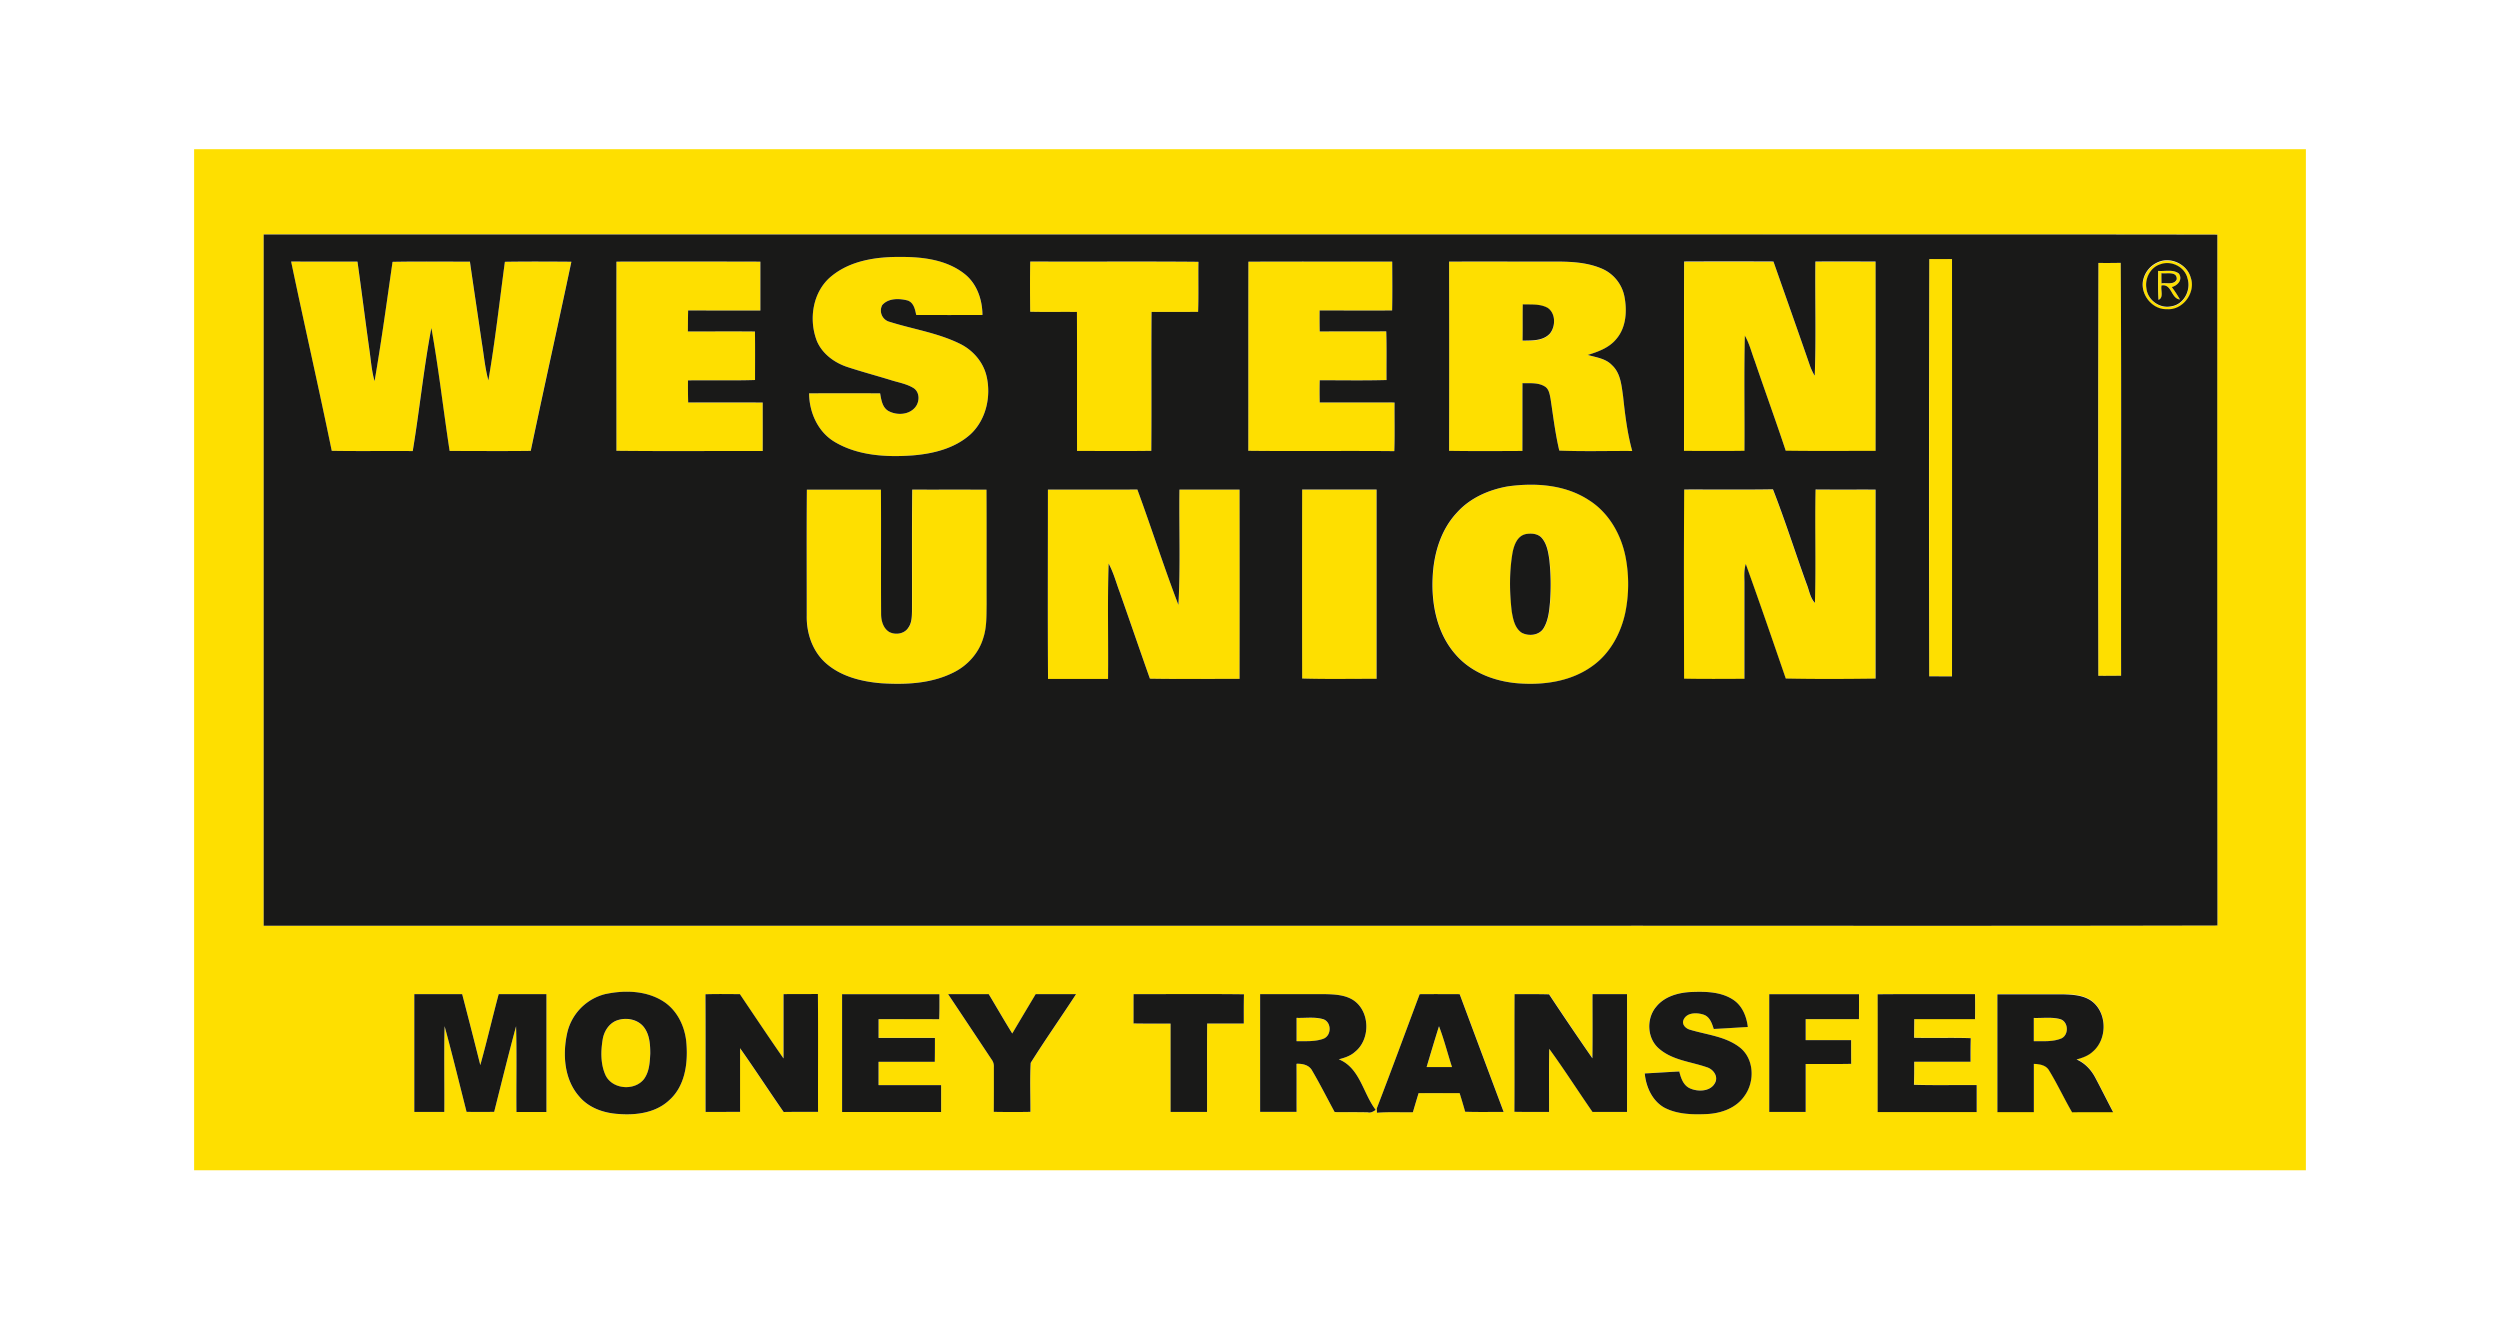 <svg id="Layer_4" data-name="Layer 4" xmlns="http://www.w3.org/2000/svg" viewBox="0 0 2040.94 1077.17"><defs><style>.cls-1{fill:#fedf00;}.cls-2{fill:#191918;}</style></defs><title>western</title><path class="cls-1" d="M158.47,121.78h1724V955.39h-1724V121.78m56.81,69.64q.06,282.12,0,564.27h1014.9c193.36-.13,386.74.27,580.1-.2q-.45-282-.08-564c-165.18-.3-330.38,0-495.58-.13q-549.66,0-1099.32,0M494.46,811.49A42.37,42.37,0,0,0,463,843.43c-3.86,17.53-2.41,38.05,10.08,52,7.75,9.09,19.75,13.23,31.39,14,14.62,1.21,30.77-.8,41.88-11.28,12.6-11.22,15.22-29.28,14.07-45.28-.79-13.66-7-27.62-18.76-35.23-13.84-8.92-31.57-9.45-47.23-6.12m81.41.22c.21,32,0,64,.1,96h28.16c0-17.35,0-34.68,0-52,12.14,17.16,23.56,34.83,35.59,52.08,9.35-.16,18.71-.07,28.07-.09-.07-32.08.15-64.18-.11-96.26-9.36.15-18.72,0-28.07.13,0,17.5,0,35,0,52.53-12.07-17.37-23.8-35-35.62-52.51-9.38-.09-18.78-.2-28.16.07m775.76,10.72c-7.79,9.88-6.82,25.82,3.11,33.91,10.83,9.22,25.56,10.36,38.49,14.84,5.08,1.49,9.59,7.06,7.11,12.44-3.55,7.53-13.89,7.86-20.61,4.9-5.5-2.42-7.47-8.43-8.79-13.8-9.42.44-18.8,1.12-28.2,1.59,1,10.87,6,22.17,15.79,27.8,10.63,5.66,23.11,5.8,34.85,5.36s24-4.89,30.83-14.85c8.52-11.75,7.9-30.4-4-39.65-11.71-9-27-10.22-40.68-14.4-3.3-.94-6.68-4.2-5.18-7.88,2.58-6.28,10.84-6.19,16.32-4.41,5.13,1.64,6.93,7.09,8.37,11.72,9.29-.44,18.56-1.1,27.85-1.61-1-8.45-4.41-17.2-11.74-22.11-10.06-6.77-22.81-6.91-34.48-6.45-10.66.47-22.28,3.7-29,12.6M338.23,811.59q0,48.06,0,96.14,12.25,0,24.52,0c.16-23.34-.32-46.7.22-70,6.35,23.21,12,46.61,17.93,69.91,7.51.17,15,.15,22.54,0,5.9-23.32,11.63-46.68,17.88-69.89.66,23.32.07,46.66.29,70h24.5q0-48.09,0-96.18c-13,0-26,0-39,0-5.13,19.27-9.6,38.71-15,57.91-4.77-19.35-9.81-38.62-14.79-57.93-13,0-26.05,0-39.08,0m349.26,0v96.16q40.43,0,80.85,0,0-11,0-21.94c-17,0-34.06,0-51.08,0v-19c15.3,0,30.61-.06,45.91,0,.15-6.51.15-13,.11-19.52q-23,0-46,0V832c16.49,0,33-.11,49.48.07.3-6.81.24-13.63.21-20.44q-39.75-.06-79.46,0m86.53,0q17.67,26.68,35.49,53.26a9.32,9.32,0,0,1,1.88,6.37c0,12.15,0,24.3-.07,36.46,10,.13,19.95.17,29.92,0,0-13.32-.52-26.67.22-40,11.89-19,24.84-37.32,37.06-56.11q-16.51,0-33,0c-6.37,10.69-12.78,21.38-19.1,32.13-6.6-10.61-12.79-21.44-19.22-32.13q-16.61,0-33.18,0m151.42,0c0,8,0,15.95-.05,23.94,10.09.17,20.17,0,30.26.09v72.11q14.9,0,29.77,0c.08-24.07-.11-48.13.1-72.18,10,.09,19.93,0,29.91,0,0-8-.07-15.94.13-23.89-30-.36-60.09-.07-90.12-.14m103.3,0q-.06,48.09,0,96.18h29.77c0-13.1,0-26.18-.06-39.26,4.9-.2,10.41,1,12.85,5.74,6.46,11,12.2,22.46,18.3,33.69,9,.11,18,0,27,.18,2.42.66,4.66-.64,6.49-2-10.35-13.42-12.86-34.34-30.14-41.26,4.63-1.23,9.43-2.73,13.1-6,12.84-10.11,12.6-33-1.1-42.21-6.78-4.46-15.24-4.82-23.12-5h-53.11m130.28,0c-11.67,31.07-23.09,62.24-35,93.22,0,.88.12,2.66.16,3.55,9.77-.84,19.55-.23,29.33-.44,1.52-5.2,3.06-10.4,4.66-15.57,11.15.06,22.33,0,33.49,0,1.57,5,3.09,10.08,4.51,15.17,10.46.37,20.95.11,31.43.18q-17.94-48.09-35.92-96.15c-10.89-.05-21.75-.07-32.63,0m77.35,96c9.4.19,18.81.09,28.25.09.05-17.18-.2-34.35.13-51.51,12.25,16.83,23.45,34.42,35.32,51.53h28.2q0-48.09,0-96.16c-9.4,0-18.78,0-28.18,0,0,17.46.17,34.94-.09,52.4q-17.87-26-35.32-52.27c-9.4-.31-18.78-.09-28.16-.2-.21,32,.07,64.07-.13,96.11m208-96q0,48.06,0,96.14,14.86,0,29.75,0V868.6c12.38-.07,24.77.13,37.17-.13-.07-6.45-.07-12.9-.07-19.34-12.37,0-24.73,0-37.1,0V832q21.73,0,43.49,0c0-6.78,0-13.58.06-20.36-24.44-.07-48.88,0-73.3,0m88.54.09c.15,32,.07,64,0,96,27,.11,53.92,0,80.87,0q0-11,0-22c-17.08-.15-34.17.29-51.23-.24.19-6.27.19-12.53.22-18.8,15.32.06,30.63,0,46,0,0-6.43,0-12.84.15-19.26-15.41-.49-30.84,0-46.25-.31,0-5.09.08-10.17.15-15.26,16.53.06,33.07,0,49.61,0,0-6.8,0-13.59,0-20.41-26.49.15-53-.13-79.48.15m97.65-.09q0,48.06,0,96.16c9.91,0,19.84,0,29.77,0q0-19.71,0-39.41c4.59.18,9.92.93,12.41,5.37,6.78,11.08,12.25,22.92,18.8,34.16,11.15-.18,22.33-.05,33.5-.11-4.87-9.3-9.56-18.7-14.47-28-3.44-6.45-8.57-12.07-15.39-15,4.73-1.34,9.6-3,13.27-6.43,12.07-10.17,11.87-31.84-1-41.28-6.59-4.76-15.11-5.22-23-5.49q-27,0-54,0M678.4,225.77c15.72-13.12,37.23-16.2,57.09-16,18-.16,37.48,2.35,52,13.89,10,8,14.49,21,14.55,33.47q-27,.06-54.09,0c-.93-4.5-2-10-6.89-11.79-6.85-1.8-15.81-2.08-20.86,3.77a9.51,9.51,0,0,0,6.3,13.69c19,6,39.11,8.95,57.12,17.82,10.52,5.13,18.91,14.68,21.7,26.15,4,16.59-.21,35.78-12.92,47.67-12.9,11.72-30.71,16-47.65,17.37-21.46,1.52-44.54.22-63.43-11.09-13.65-8.17-20.69-24.07-20.81-39.61q29-.11,58,0c.92,5.17,1.72,11.36,6.67,14.35,6.69,3.72,16.53,3.39,21.75-2.71,3.92-4.38,4.19-12.43-1.08-15.89-5.77-3.59-12.66-4.63-19.06-6.7-11.7-3.58-23.56-6.75-35.17-10.59-10.5-3.5-20.28-10.69-24.7-21.06-6.94-17.66-3.57-40.23,11.47-52.74M1575,211.5c6.17-.06,12.37-.06,18.56,0q.13,170.36,0,340.7-9.35,0-18.65-.06-.06-170.3.07-340.62m-1337.35,2c18,.19,36.11,0,54.16.1,3.35,23.72,6.3,47.5,9.64,71.25,1.3,8.79,1.83,17.75,4.32,26.32,5.59-32.35,10-64.89,14.68-97.39,21-.42,42.1-.09,63.17-.17,3.13,22,6.48,43.92,9.67,65.89,1.74,10.37,2.62,20.92,5.4,31.09,5.52-32.12,9.11-64.55,13.47-96.85,18.08-.29,36.18-.18,54.29-.05C455.56,265.18,444,316.53,433.23,368.07c-22.08.29-44.14.11-66.22.07-5.14-33.43-8.94-67.13-14.91-100.42-6.32,33.27-9.65,67.08-15.22,100.51-22-.16-44.08.2-66.11-.2-10.6-51.61-22.37-103-33.16-154.56m265.57.15q58.8-.13,117.58,0c-.07,13.3,0,26.6,0,39.92-19.67-.07-39.37,0-59-.07-.11,5.72-.15,11.41-.21,17.13,18.25,0,36.52-.13,54.78.07.17,13.19.1,26.39.06,39.58-18.23.6-36.5.05-54.73.33q-.14,9,.15,18c20.28.07,40.56,0,60.85.05,0,13.2,0,26.39,0,39.58-39.82-.08-79.61.25-119.42-.17,0-51.46-.06-102.92,0-154.39M841,254.51c-.13-13.66-.24-27.35.05-41,45.77.26,91.55-.2,137.32.24-.22,13.63.2,27.26-.28,40.88-12.67.11-25.33,0-38,.07-.3,37.8.09,75.59-.21,113.37-20.2.29-40.41.13-60.62.09-.11-37.81.07-75.65-.09-113.46-12.73-.13-25.45.15-38.18-.17m178.15-40.89c39.14-.15,78.29,0,117.42-.05.07,13.3.2,26.6-.07,39.9-19.73.09-39.47,0-59.2,0,0,5.71,0,11.43.09,17.15,18.11-.17,36.21.07,54.31-.15.44,13.26.11,26.53.22,39.78-18.18.51-36.35.2-54.53.18-.16,6-.14,12.09,0,18.12,20.35,0,40.71-.06,61.08.05-.09,13.23.26,26.48-.2,39.7-39.72-.38-79.46.17-119.2-.27.13-51.48,0-102.95.09-154.43m163.85,0c27.94-.11,55.89,0,83.83,0,13.49-.08,27.49.2,40.15,5.44a31.4,31.4,0,0,1,19.12,22.72c2.38,11.85,1.63,25.61-6.65,35.14-5.82,7.11-14.76,10.29-23.23,12.91,6.85,2,14.62,2.86,19.79,8.32,7,6.51,7.78,16.62,9.07,25.52,1.59,15,3.48,30,7.44,44.56-19.85-.13-39.71.48-59.53-.31-3.32-14-5-28.31-7.16-42.51-.7-3.44-1.23-7.53-4.38-9.67-5.48-3.59-12.33-2.69-18.52-2.89-.1,18.44,0,36.89-.06,55.34-20,.09-39.9.24-59.85-.09q0-77.19,0-154.43m60.15,35c-.13,9.87,0,19.75-.17,29.62,7.64-.18,16.76.37,22.37-5.84,4.71-5.84,4.8-16.38-1.8-20.89-6.19-3.48-13.57-2.63-20.4-2.89m131.69-34.94q36.5-.1,73,0c10,28.55,20.1,57,30,85.62a48.73,48.73,0,0,0,3.7,7.71c1.19-31.06.17-62.2.53-93.29,16.38-.22,32.78-.09,49.16,0q0,77.28,0,154.54c-24.44,0-48.9.22-73.36-.13-8.11-24.49-17-48.73-25.26-73.17-2.66-6.95-4.34-14.31-8.12-20.76-.75,31.29-.11,62.64-.33,94-16.45.27-32.9.11-49.35.09,0-51.52-.1-103,.09-154.54m387.29.37c10.38-4.34,23.36,2,26.38,12.79,4.27,12.23-6.39,26.73-19.46,25.77-12.71.46-22.94-13.57-18.92-25.55a20.75,20.75,0,0,1,12-13m1.7,1.79c-8.19,2.39-12.92,11.49-11.54,19.66,1,9.62,10.9,16.82,20.37,14.68,10.11-1.49,16.11-13,13.27-22.45-2-9.54-13.1-15.18-22.1-11.89M1713,551.72q-.08-168.54.08-337.07,9.09.1,18.23-.08c.71,112.35.12,224.71.31,337.06q-9.31.17-18.62.09m48.85-330.53c5.57.53,12.24-1.49,17,2.2,3.35,5-1,9.8-5.81,11a93.53,93.53,0,0,1,6.67,10.16c-7.44-.8-6.52-12.91-15-11.46-.92,3.73,2,9.93-2.53,11.79-.51-7.89-.27-15.83-.29-23.72m2.75,1.89c0,2.78,0,5.56.07,8.37,4.08-.79,10.31,1.56,12.42-3.32.4-6.87-8.21-4.41-12.49-5m-534,174.06c22.52-3.22,47.2-1.63,66.69,11.2,16.29,10.28,26.4,28.3,30,46.92a117.23,117.23,0,0,1-.45,45.45c-3.69,16.71-12.46,32.83-26.61,42.91-16.27,12-37.19,15.46-57,14.46-20.43-.83-41.63-8.19-55.13-24.13-14.71-16.91-19.42-40.27-18.43-62.13.73-19.27,6.45-39.24,20-53.52,10.53-11.74,25.66-18.39,41-21.16m15.1,38.88c-7.06,1.45-9.71,9.14-10.9,15.39-2.7,15.68-2.46,31.81-.65,47.58,1.05,6.32,2.4,13.65,8.08,17.53,5.74,3.12,14.42,2.29,18-3.72,3.81-6.33,4.54-13.9,5.18-21.12a191.59,191.59,0,0,0-.55-34.79c-.88-6-1.85-12.51-5.88-17.35-3.15-3.94-8.68-4.34-13.28-3.52M658.78,399.69c20.17.07,40.34,0,60.51,0,.24,33.84,0,67.68.15,101.51,0,5.48,1.7,11.75,6.7,14.72,5.08,2.62,12.35,1.54,15.5-3.54,2.72-3.81,2.83-8.67,3-13.15.1-33.18-.16-66.38.19-99.56,20.2.05,40.41,0,60.64.05.18,31.31,0,62.63.09,93.94-.16,9.06.18,18.37-2.71,27.11-3.65,12.39-12.95,22.7-24.51,28.29-18.2,9.12-39.21,9.95-59.14,8.66C703,556.37,686.09,552.12,673.8,541c-10.52-9.6-15.37-24.11-15.13-38.13,0-34.37-.17-68.76.11-103.13m196.84,0c24.29-.06,48.61,0,72.94-.06,11.45,31.29,21.61,63.06,33.5,94.19,1.75-31.33.44-62.77.85-94.15,16.36,0,32.72,0,49.08,0q.22,77.28,0,154.54c-24.41-.06-48.79.26-73.19-.17-8.34-23.54-16.38-47.17-24.7-70.72-2.86-7.78-4.93-15.92-9-23.24-1,31.36-.15,62.78-.48,94.17q-24.48,0-49,0c-.31-51.52-.09-103-.09-154.54m207.47,0c20.24-.06,40.49,0,60.75,0q0,77.25,0,154.5c-20.24-.05-40.52.37-60.77-.24q0-77.12,0-154.22m311.88,0c24.14-.09,48.31.24,72.46-.18,9.91,25.35,18.14,51.35,27.39,77,2.18,5.28,2.89,11.4,6.85,15.78,1-30.86-.11-61.76.55-92.62,16.32.15,32.65,0,49,.08q.09,77.13,0,154.3c-24.44.33-48.9.46-73.32-.06-10.74-31.22-21.46-62.45-32.65-93.51-1.76,5.39-1,11.1-1.12,16.67q0,38.53,0,77.08c-16.43,0-32.85.22-49.26-.13-.08-51.44-.28-102.91.11-154.37M1058.49,831.06c7.27.26,14.84-1,21.91,1.12,6.82,2.43,6.69,13.61-.16,16s-14.48,1.81-21.73,1.94c0-6.36,0-12.68,0-19m601.85,0c7.2.26,14.62-.9,21.67,1,6.6,2.14,7.13,12.53,1,15.63-7.12,3.06-15.15,2.23-22.71,2.34,0-6.34,0-12.66,0-19m-1157,2.15c7.71-2.92,17.63-1.14,22.63,5.8,4.41,6,4.89,13.91,4.89,21.15-.35,7.16-.75,15-5.22,20.94-7.82,9.8-25.85,8.26-31.31-3.3-4-8.9-3.91-19.16-2.4-28.65.93-6.73,4.91-13.36,11.41-15.94m671.47,4.54c4.19,10.9,7,22.28,10.63,33.38H1164.7c3.29-11.14,6.63-22.28,10.11-33.38Z"/><path class="cls-2" d="M215.28,191.42q549.66-.06,1099.32,0c165.2.09,330.4-.17,495.58.13q-.14,282,.08,564c-193.36.47-386.74.07-580.1.2H215.26q0-282.17,0-564.27M678.4,225.77c-15,12.51-18.41,35.08-11.47,52.74,4.42,10.37,14.2,17.56,24.7,21.06,11.61,3.84,23.47,7,35.17,10.59,6.4,2.07,13.29,3.11,19.06,6.7,5.27,3.46,5,11.51,1.08,15.89-5.22,6.1-15.06,6.43-21.75,2.71-5-3-5.75-9.18-6.67-14.35q-29-.11-58,0c.12,15.54,7.16,31.44,20.81,39.61,18.89,11.31,42,12.61,63.43,11.09,16.94-1.34,34.75-5.65,47.65-17.37,12.71-11.89,16.91-31.08,12.92-47.67-2.79-11.47-11.18-21-21.7-26.15-18-8.87-38.12-11.85-57.12-17.82a9.51,9.51,0,0,1-6.3-13.69c5-5.85,14-5.57,20.86-3.77,4.91,1.77,6,7.29,6.89,11.79q27,.12,54.09,0c-.06-12.49-4.51-25.52-14.55-33.47-14.55-11.54-34-14-52-13.89-19.86-.24-41.37,2.84-57.09,16M1575,211.5q-.39,170.29-.07,340.62,9.31.09,18.65.06.07-170.37,0-340.7c-6.19,0-12.39,0-18.56,0m-1337.35,2c10.79,51.58,22.56,103,33.16,154.56,22,.4,44.07,0,66.11.2,5.57-33.43,8.9-67.24,15.22-100.51,6,33.29,9.77,67,14.91,100.42,22.08,0,44.14.22,66.22-.07,10.79-51.54,22.33-102.89,33.18-154.41-18.11-.13-36.21-.24-54.29.05-4.36,32.3-7.95,64.73-13.47,96.85-2.78-10.17-3.66-20.72-5.4-31.09-3.19-22-6.54-43.92-9.67-65.89-21.07.08-42.12-.25-63.17.17-4.66,32.5-9.09,65-14.68,97.39-2.49-8.57-3-17.53-4.32-26.32-3.34-23.75-6.29-47.53-9.64-71.25-18-.06-36.11.09-54.16-.1m265.57.15c-.1,51.47,0,102.93,0,154.39,39.81.42,79.6.09,119.42.17.05-13.19,0-26.38,0-39.58-20.29-.07-40.57,0-60.85-.05q-.27-9-.15-18c18.23-.28,36.5.27,54.73-.33,0-13.19.11-26.39-.06-39.58-18.26-.2-36.53,0-54.78-.07.06-5.72.1-11.41.21-17.13,19.67.09,39.37,0,59,.07,0-13.32,0-26.62,0-39.92q-58.78-.17-117.58,0M841,254.51c12.73.32,25.45,0,38.18.17.16,37.81,0,75.65.09,113.46,20.21,0,40.42.2,60.62-.09.3-37.78-.09-75.57.21-113.37,12.66-.07,25.32,0,38-.07.48-13.62.06-27.25.28-40.88-45.77-.44-91.55,0-137.32-.24-.29,13.67-.18,27.36-.05,41m178.15-40.89c-.13,51.48,0,103-.09,154.43,39.74.44,79.48-.11,119.2.27.46-13.22.11-26.47.2-39.7-20.37-.11-40.73,0-61.08-.05-.13-6-.15-12.08,0-18.12,18.18,0,36.35.33,54.53-.18-.11-13.25.22-26.52-.22-39.78-18.1.22-36.2,0-54.31.15-.12-5.72-.12-11.44-.09-17.15,19.73,0,39.47.07,59.2,0,.27-13.3.14-26.6.07-39.9-39.13,0-78.28-.1-117.42.05m163.85,0q.13,77.23,0,154.43c20,.33,39.9.18,59.85.09.06-18.45,0-36.9.06-55.34,6.19.2,13-.7,18.52,2.89,3.15,2.14,3.68,6.23,4.38,9.67,2.16,14.2,3.84,28.51,7.16,42.51,19.82.79,39.68.18,59.53.31-4-14.58-5.85-29.59-7.44-44.56-1.29-8.9-2-19-9.07-25.52-5.17-5.46-12.94-6.34-19.79-8.32,8.47-2.62,17.41-5.8,23.23-12.91,8.28-9.53,9-23.29,6.65-35.14A31.4,31.4,0,0,0,1307,219c-12.66-5.24-26.66-5.52-40.15-5.44-27.94,0-55.89-.06-83.83,0m191.84,0c-.19,51.52,0,103-.09,154.54,16.45,0,32.9.18,49.35-.09.22-31.33-.42-62.68.33-94,3.78,6.45,5.46,13.81,8.12,20.76,8.3,24.44,17.15,48.68,25.26,73.17,24.46.35,48.92.13,73.36.13q.09-77.28,0-154.54c-16.38-.05-32.78-.18-49.16,0-.36,31.09.66,62.23-.53,93.29a48.73,48.73,0,0,1-3.7-7.71c-9.87-28.58-20-57.07-30-85.62q-36.49-.17-73,0m387.29.37a20.75,20.75,0,0,0-12,13c-4,12,6.21,26,18.92,25.55,13.07,1,23.73-13.54,19.46-25.77-3-10.83-16-17.13-26.38-12.79M1713,551.72q9.3.07,18.62-.09c-.19-112.35.4-224.71-.31-337.06q-9.13.19-18.23.08-.39,168.51-.08,337.07M1230.56,397.14c-15.32,2.77-30.45,9.42-41,21.16-13.52,14.28-19.24,34.25-20,53.52-1,21.86,3.72,45.22,18.43,62.13,13.5,15.94,34.7,23.3,55.13,24.13,19.78,1,40.7-2.51,57-14.46,14.15-10.08,22.92-26.2,26.61-42.91a117.23,117.23,0,0,0,.45-45.45c-3.55-18.62-13.66-36.64-30-46.92-19.49-12.83-44.17-14.42-66.69-11.2m-571.78,2.55c-.28,34.37-.08,68.76-.11,103.13-.24,14,4.61,28.53,15.13,38.13,12.29,11.17,29.19,15.42,45.35,16.81,19.93,1.29,40.94.46,59.14-8.66,11.56-5.59,20.86-15.9,24.51-28.29,2.89-8.74,2.55-18,2.71-27.11-.07-31.31.09-62.63-.09-93.94-20.23-.09-40.44,0-60.64-.05-.35,33.18-.09,66.38-.19,99.56-.12,4.48-.23,9.34-3,13.15-3.15,5.08-10.42,6.16-15.5,3.54-5-3-6.7-9.24-6.7-14.72-.2-33.83.09-67.67-.15-101.51-20.17,0-40.34,0-60.51,0m196.84,0c0,51.52-.22,103,.09,154.54q24.49,0,49,0c.33-31.39-.55-62.81.48-94.17,4,7.32,6.1,15.46,9,23.24,8.32,23.55,16.36,47.18,24.7,70.72,24.4.43,48.78.11,73.19.17q.13-77.28,0-154.54c-16.36.06-32.72,0-49.08,0-.41,31.38.9,62.82-.85,94.15-11.89-31.13-22-62.9-33.5-94.19-24.33.11-48.65,0-72.94.06m207.47,0q-.12,77.1,0,154.22c20.25.61,40.53.19,60.77.24q0-77.25,0-154.5c-20.26,0-40.51,0-60.75,0m311.88,0c-.39,51.46-.19,102.93-.11,154.37,16.41.35,32.83.15,49.26.13q0-38.55,0-77.08c.08-5.57-.64-11.28,1.12-16.67,11.19,31.06,21.91,62.29,32.65,93.51,24.42.52,48.88.39,73.32.06q0-77.14,0-154.3c-16.32-.06-32.65.07-49-.08-.66,30.86.44,61.76-.55,92.62-4-4.38-4.67-10.5-6.85-15.78-9.25-25.61-17.48-51.61-27.39-77-24.15.42-48.32.09-72.46.18m388.88-183.93c9-3.29,20.1,2.35,22.1,11.89,2.84,9.44-3.16,21-13.27,22.45-9.47,2.14-19.4-5.06-20.37-14.68-1.38-8.17,3.35-17.27,11.54-19.66m-2,5.41c0,7.89-.22,15.83.29,23.72,4.56-1.86,1.61-8.06,2.53-11.79,8.52-1.45,7.6,10.66,15,11.46a93.53,93.53,0,0,0-6.67-10.16c4.84-1.23,9.16-6.07,5.81-11-4.76-3.69-11.43-1.67-17-2.2m2.75,1.89c4.28.64,12.89-1.82,12.49,5-2.11,4.88-8.34,2.53-12.42,3.32-.06-2.81-.07-5.59-.07-8.37m-521.4,25.48c6.83.26,14.21-.59,20.4,2.89,6.6,4.51,6.51,15.05,1.8,20.89-5.61,6.21-14.73,5.66-22.37,5.84.2-9.87,0-19.75.17-29.62M1245.66,436c4.6-.82,10.13-.42,13.28,3.52,4,4.84,5,11.32,5.88,17.35a191.59,191.59,0,0,1,.55,34.79c-.64,7.22-1.37,14.79-5.18,21.12-3.58,6-12.26,6.84-18,3.72-5.68-3.88-7-11.21-8.08-17.53-1.81-15.77-2-31.9.65-47.58,1.19-6.25,3.84-13.94,10.9-15.39M494.46,811.49c15.66-3.33,33.39-2.8,47.23,6.12,11.76,7.61,18,21.57,18.76,35.23,1.15,16-1.47,34.06-14.07,45.28-11.11,10.48-27.26,12.49-41.88,11.28-11.64-.77-23.64-4.91-31.39-14-12.49-13.92-13.94-34.44-10.08-52a42.37,42.37,0,0,1,31.43-31.94m8.88,21.7c-6.5,2.58-10.48,9.21-11.41,15.94-1.51,9.49-1.62,19.75,2.4,28.65,5.46,11.56,23.49,13.1,31.31,3.3,4.47-6,4.87-13.78,5.22-20.94,0-7.24-.48-15.1-4.89-21.15-5-6.94-14.92-8.72-22.63-5.8m72.53-21.48c9.38-.27,18.78-.16,28.16-.07,11.82,17.53,23.55,35.14,35.62,52.51,0-17.52,0-35,0-52.53,9.35-.11,18.71,0,28.07-.13.26,32.08,0,64.18.11,96.26-9.36,0-18.72-.07-28.07.09-12-17.25-23.45-34.92-35.59-52.08,0,17.31,0,34.64,0,52H576c-.08-32,.11-64-.1-96m775.76,10.72c6.72-8.9,18.34-12.13,29-12.6,11.67-.46,24.42-.32,34.48,6.45,7.33,4.91,10.73,13.66,11.74,22.11-9.29.51-18.56,1.17-27.85,1.61-1.44-4.63-3.24-10.08-8.37-11.72-5.48-1.78-13.74-1.87-16.32,4.41-1.5,3.68,1.88,6.94,5.18,7.88,13.69,4.18,29,5.4,40.68,14.4,11.94,9.25,12.56,27.9,4,39.65-6.81,10-19.18,14.34-30.83,14.85s-24.22.3-34.85-5.36c-9.78-5.63-14.75-16.93-15.79-27.8,9.4-.47,18.78-1.15,28.2-1.59,1.32,5.37,3.29,11.38,8.79,13.8,6.72,3,17.06,2.63,20.61-4.9,2.48-5.38-2-11-7.11-12.44-12.93-4.48-27.66-5.62-38.49-14.84-9.93-8.09-10.9-24-3.11-33.91M338.23,811.59c13,0,26,0,39.08,0,5,19.31,10,38.58,14.79,57.93,5.38-19.2,9.85-38.64,15-57.91,13,0,26,0,39,0q0,48.09,0,96.18h-24.5c-.22-23.32.37-46.66-.29-70-6.25,23.21-12,46.57-17.88,69.89-7.52.13-15,.15-22.54,0-5.93-23.3-11.58-46.7-17.93-69.91-.54,23.32-.06,46.68-.22,70q-12.27,0-24.52,0,0-48.06,0-96.14m349.26,0q39.74,0,79.46,0c0,6.81.09,13.63-.21,20.44-16.49-.18-33,0-49.48-.07v15.33q23,0,46,0c0,6.51,0,13-.11,19.52-15.3-.1-30.61,0-45.91,0v19c17,0,34.06,0,51.08,0q0,11,0,21.94-40.43.06-80.85,0V811.59m86.53,0q16.56,0,33.18,0c6.43,10.69,12.62,21.52,19.22,32.13,6.32-10.75,12.73-21.44,19.1-32.13q16.5,0,33,0c-12.22,18.79-25.17,37.13-37.06,56.11-.74,13.29-.17,26.64-.22,40-10,.19-20,.15-29.92,0,.09-12.16.09-24.31.07-36.46a9.32,9.32,0,0,0-1.88-6.37Q791.75,838.19,774,811.57m151.42,0c30,.07,60.08-.22,90.12.14-.2,7.95-.13,15.92-.13,23.89-10,0-19.95,0-29.91,0-.21,24,0,48.11-.1,72.18q-14.89,0-29.77,0V835.62c-10.09,0-20.17.08-30.26-.09.05-8,0-16,.05-23.94m103.3,0h53.11c7.88.2,16.34.56,23.12,5,13.7,9.25,13.94,32.1,1.1,42.21-3.67,3.3-8.47,4.8-13.1,6,17.28,6.92,19.79,27.84,30.14,41.26-1.83,1.37-4.07,2.67-6.49,2-9-.2-18-.07-27-.18-6.1-11.23-11.84-22.68-18.3-33.69-2.44-4.79-8-5.94-12.85-5.74.11,13.08,0,26.16.06,39.26h-29.77q0-48.09,0-96.18m29.75,19.49c0,6.34,0,12.66,0,19,7.25-.13,14.78.53,21.73-1.94s7-13.53.16-16c-7.07-2.13-14.64-.86-21.91-1.12M1159,811.62c10.88-.09,21.74-.07,32.63,0q17.91,48.1,35.92,96.15c-10.48-.07-21,.19-31.43-.18-1.42-5.09-2.94-10.13-4.51-15.17-11.16,0-22.34,0-33.49,0-1.6,5.17-3.14,10.37-4.66,15.57-9.78.21-19.56-.4-29.33.44,0-.89-.11-2.67-.16-3.55,11.94-31,23.36-62.15,35-93.22m15.79,26.11c-3.48,11.1-6.82,22.24-10.11,33.38h20.74c-3.63-11.1-6.44-22.48-10.63-33.38m61.56,69.91c.2-32-.08-64.07.13-96.11,9.38.11,18.76-.11,28.16.2Q1282,838,1300,864c.26-17.46.07-34.94.09-52.4,9.4-.05,18.78,0,28.18,0q.06,48.06,0,96.16h-28.2c-11.87-17.11-23.07-34.7-35.32-51.53-.33,17.16-.08,34.33-.13,51.51-9.44,0-18.85.1-28.25-.09m208-96c24.42,0,48.86-.06,73.3,0,0,6.78,0,13.58-.06,20.36q-21.77,0-43.49,0v17.15c12.37,0,24.73,0,37.1,0,0,6.44,0,12.89.07,19.34-12.4.26-24.79.06-37.17.13v39.13q-14.9,0-29.75,0,0-48.06,0-96.14m88.54.09c26.49-.28,53,0,79.48-.15.07,6.82.07,13.61,0,20.41-16.54,0-33.08,0-49.61,0-.07,5.09-.11,10.17-.15,15.26,15.41.35,30.84-.18,46.25.31-.19,6.42-.19,12.83-.15,19.26-15.34,0-30.65,0-46,0,0,6.27,0,12.53-.22,18.8,17.06.53,34.15.09,51.23.24q0,11,0,22c-26.95,0-53.92.06-80.87,0,0-32,.11-64,0-96m97.65-.09q27,0,54,0c7.84.27,16.36.73,23,5.49,12.83,9.44,13,31.11,1,41.28-3.67,3.46-8.54,5.09-13.27,6.43,6.82,2.9,12,8.52,15.39,15,4.91,9.29,9.6,18.69,14.47,28-11.17.06-22.35-.07-33.5.11-6.55-11.24-12-23.08-18.8-34.16-2.49-4.44-7.82-5.19-12.41-5.37q0,19.7,0,39.41c-9.93,0-19.86,0-29.77,0q0-48.09,0-96.16M1660.34,831c0,6.34,0,12.66,0,19,7.56-.11,15.59.72,22.71-2.34,6.09-3.1,5.56-13.49-1-15.63-7-1.93-14.47-.77-21.67-1Z"/></svg>